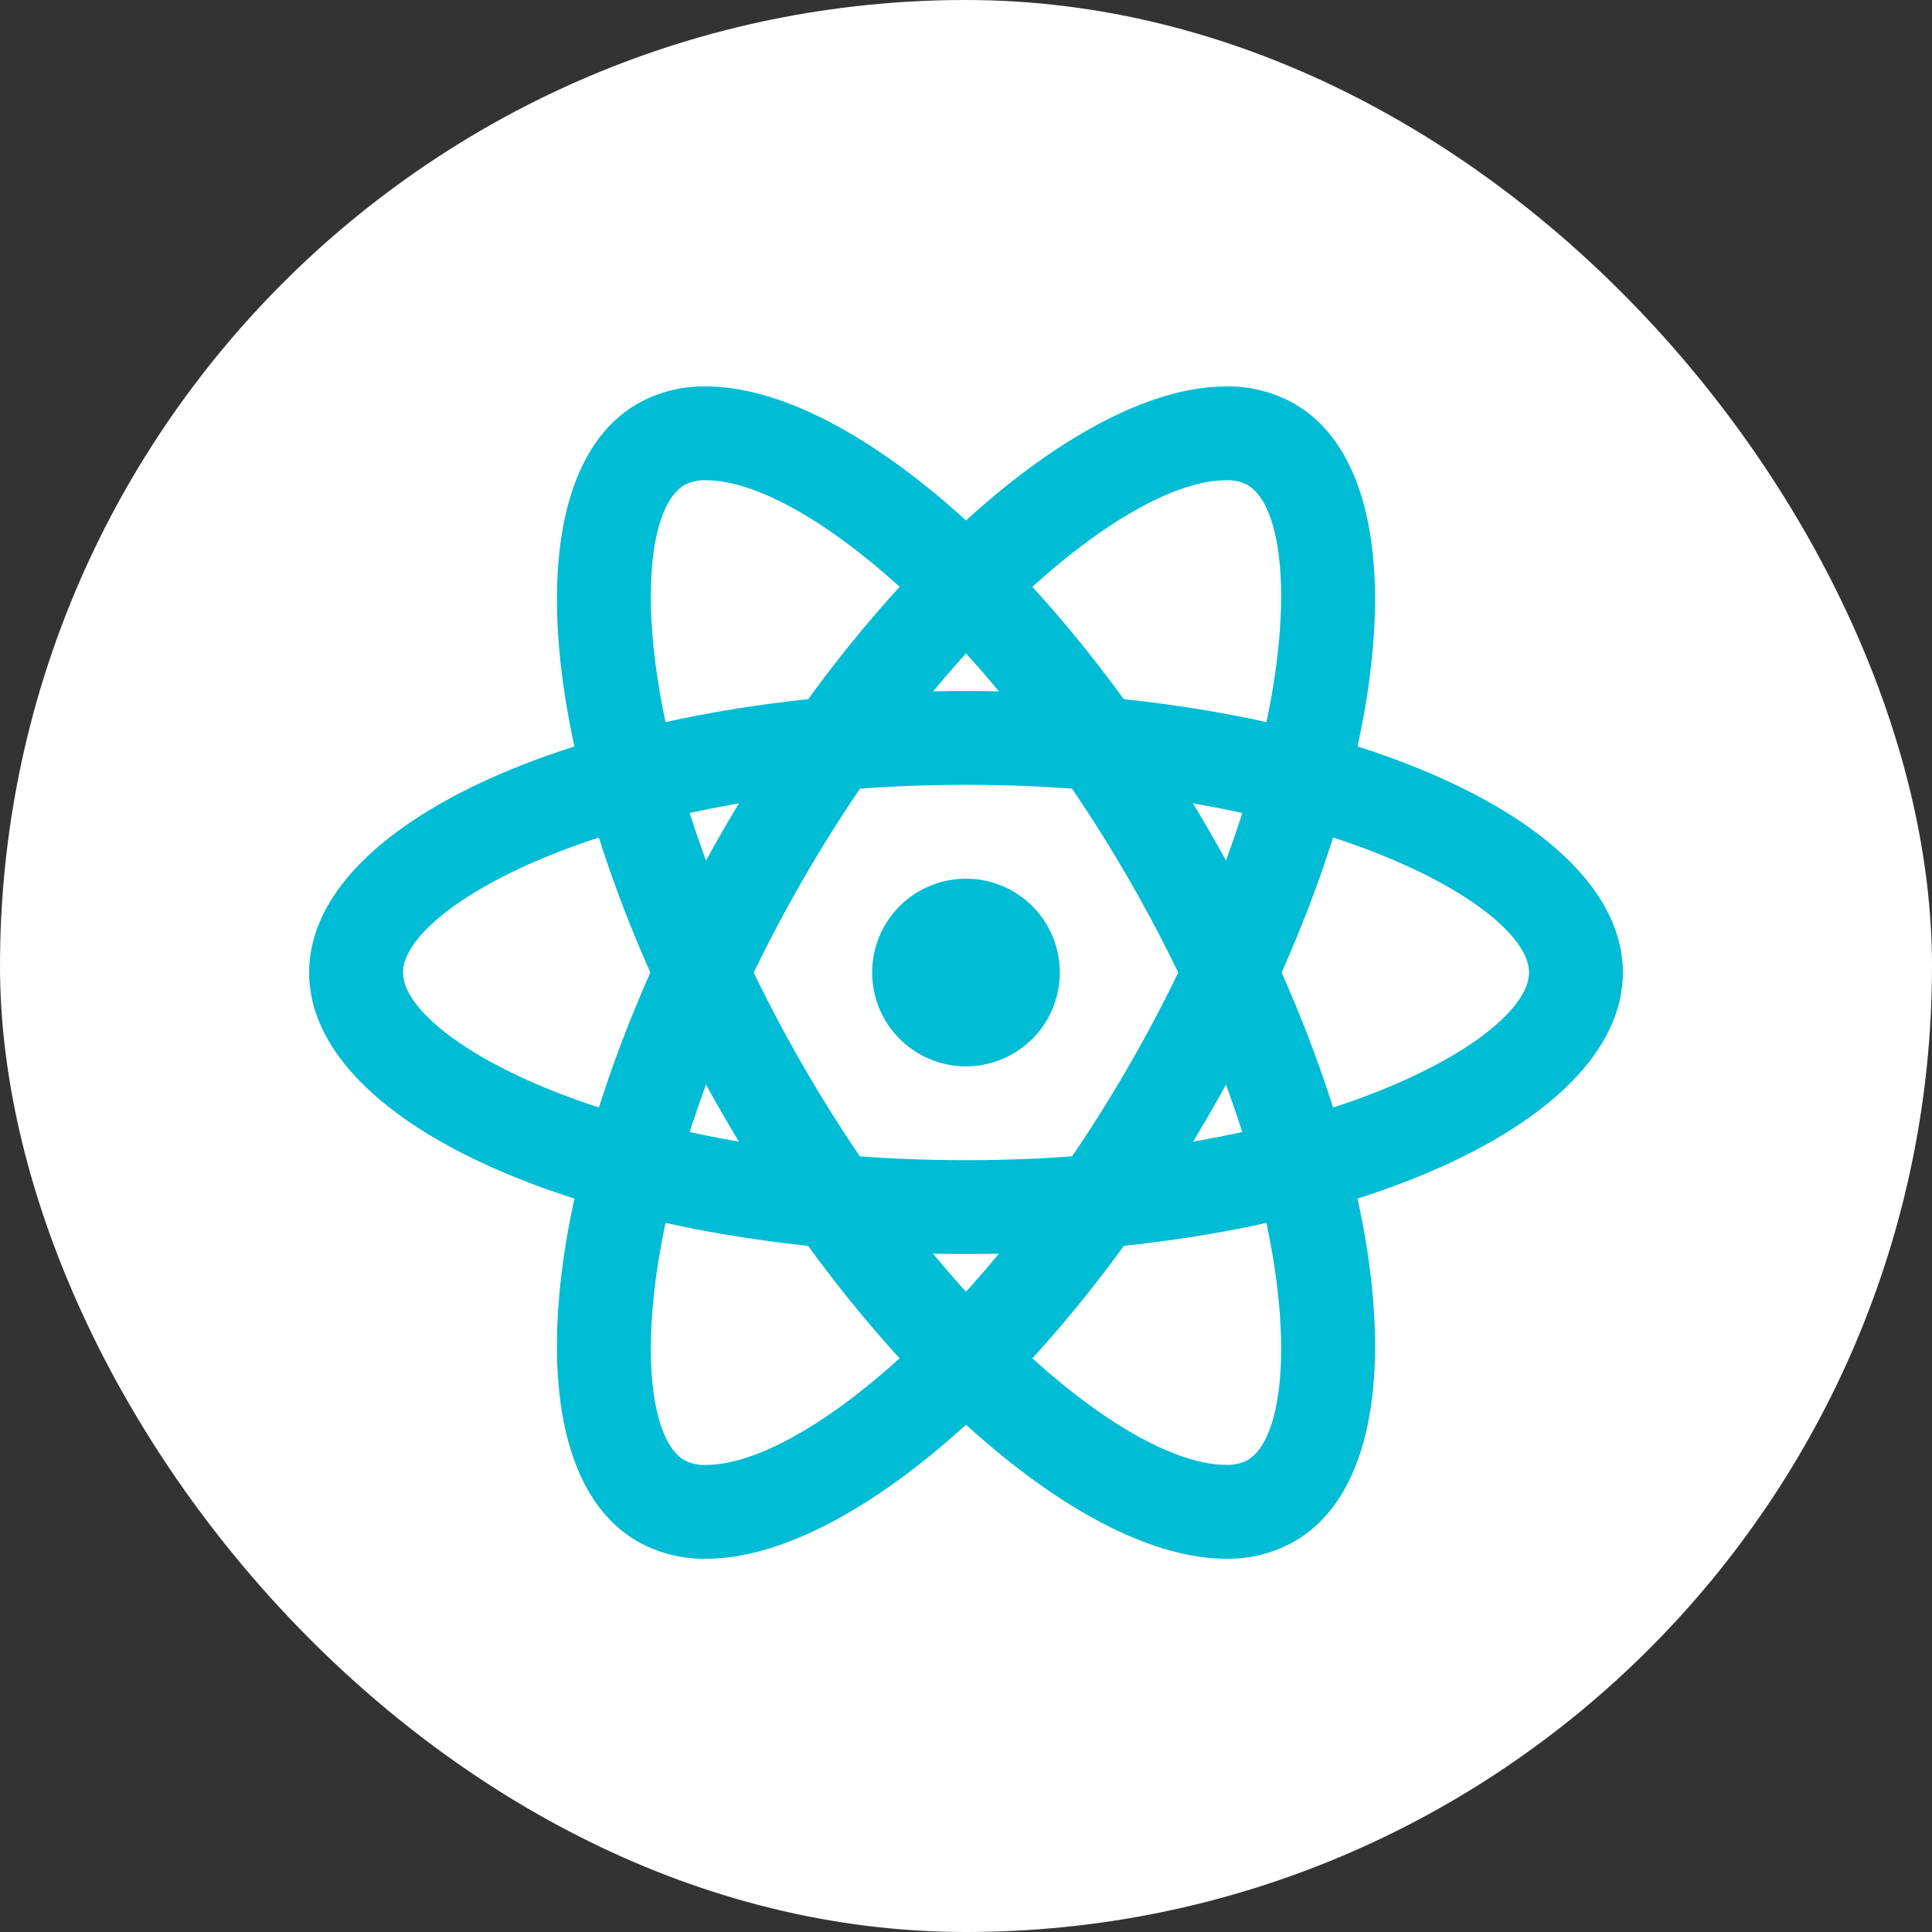 <svg width="50" height="50" viewBox="0 0 50 50" fill="none" xmlns="http://www.w3.org/2000/svg">
<rect x="0" y="0" width="50" height="50" fill="#333333" stroke="none"/>
<rect width="50" height="50" rx="25" fill="white"/>
<path d="M25 20.311C34.039 20.311 39.571 23.456 39.571 25.169C39.571 26.881 34.039 30.026 25 30.026C15.961 30.026 10.429 26.881 10.429 25.169C10.429 23.456 15.961 20.311 25 20.311ZM25 17.883C15.611 17.883 8 21.144 8 25.169C8 29.193 15.611 32.454 25 32.454C34.389 32.454 42 29.193 42 25.169C42 21.144 34.389 17.883 25 17.883Z" fill="#00BCD4"/>
<path d="M25 22.74C24.52 22.74 24.05 22.883 23.651 23.149C23.251 23.416 22.94 23.796 22.756 24.239C22.572 24.683 22.524 25.172 22.618 25.643C22.712 26.114 22.943 26.546 23.283 26.886C23.622 27.226 24.055 27.457 24.526 27.551C24.997 27.644 25.485 27.596 25.929 27.413C26.373 27.229 26.752 26.917 27.019 26.518C27.286 26.119 27.428 25.649 27.428 25.169C27.428 24.525 27.173 23.907 26.717 23.451C26.262 22.996 25.644 22.74 25 22.74Z" fill="#00BCD4"/>
<path d="M18.27 12.429C20.719 12.429 25.479 16.286 29.206 22.741C33.726 30.57 33.768 36.933 32.285 37.789C32.114 37.878 31.923 37.919 31.73 37.91C29.281 37.91 24.52 34.054 20.793 27.599C16.274 19.77 16.231 13.407 17.714 12.551C17.885 12.462 18.077 12.419 18.27 12.429ZM18.269 10.001C17.65 9.99 17.039 10.144 16.5 10.447C13.015 12.459 13.996 20.682 18.69 28.813C22.678 35.722 28.065 40.34 31.732 40.34C32.35 40.35 32.961 40.196 33.5 39.892C36.985 37.881 36.004 29.658 31.309 21.527C27.321 14.618 21.935 10 18.268 10L18.269 10.001Z" fill="#00BCD4"/>
<path d="M31.73 12.429C31.923 12.42 32.114 12.462 32.285 12.55C33.768 13.408 33.725 19.771 29.206 27.599C25.478 34.054 20.718 37.912 18.269 37.912C18.076 37.921 17.885 37.879 17.714 37.791C16.231 36.932 16.274 30.569 20.793 22.742C24.521 16.287 29.281 12.429 31.73 12.429ZM31.73 10.001C28.063 10.001 22.678 14.62 18.689 21.528C13.997 29.659 13.014 37.882 16.499 39.893C17.039 40.196 17.65 40.351 18.269 40.341C21.936 40.341 27.321 35.721 31.31 28.813C36.002 20.683 36.984 12.459 33.499 10.449C32.96 10.145 32.349 9.99 31.73 10.001Z" fill="#00BCD4"/>
</svg>

